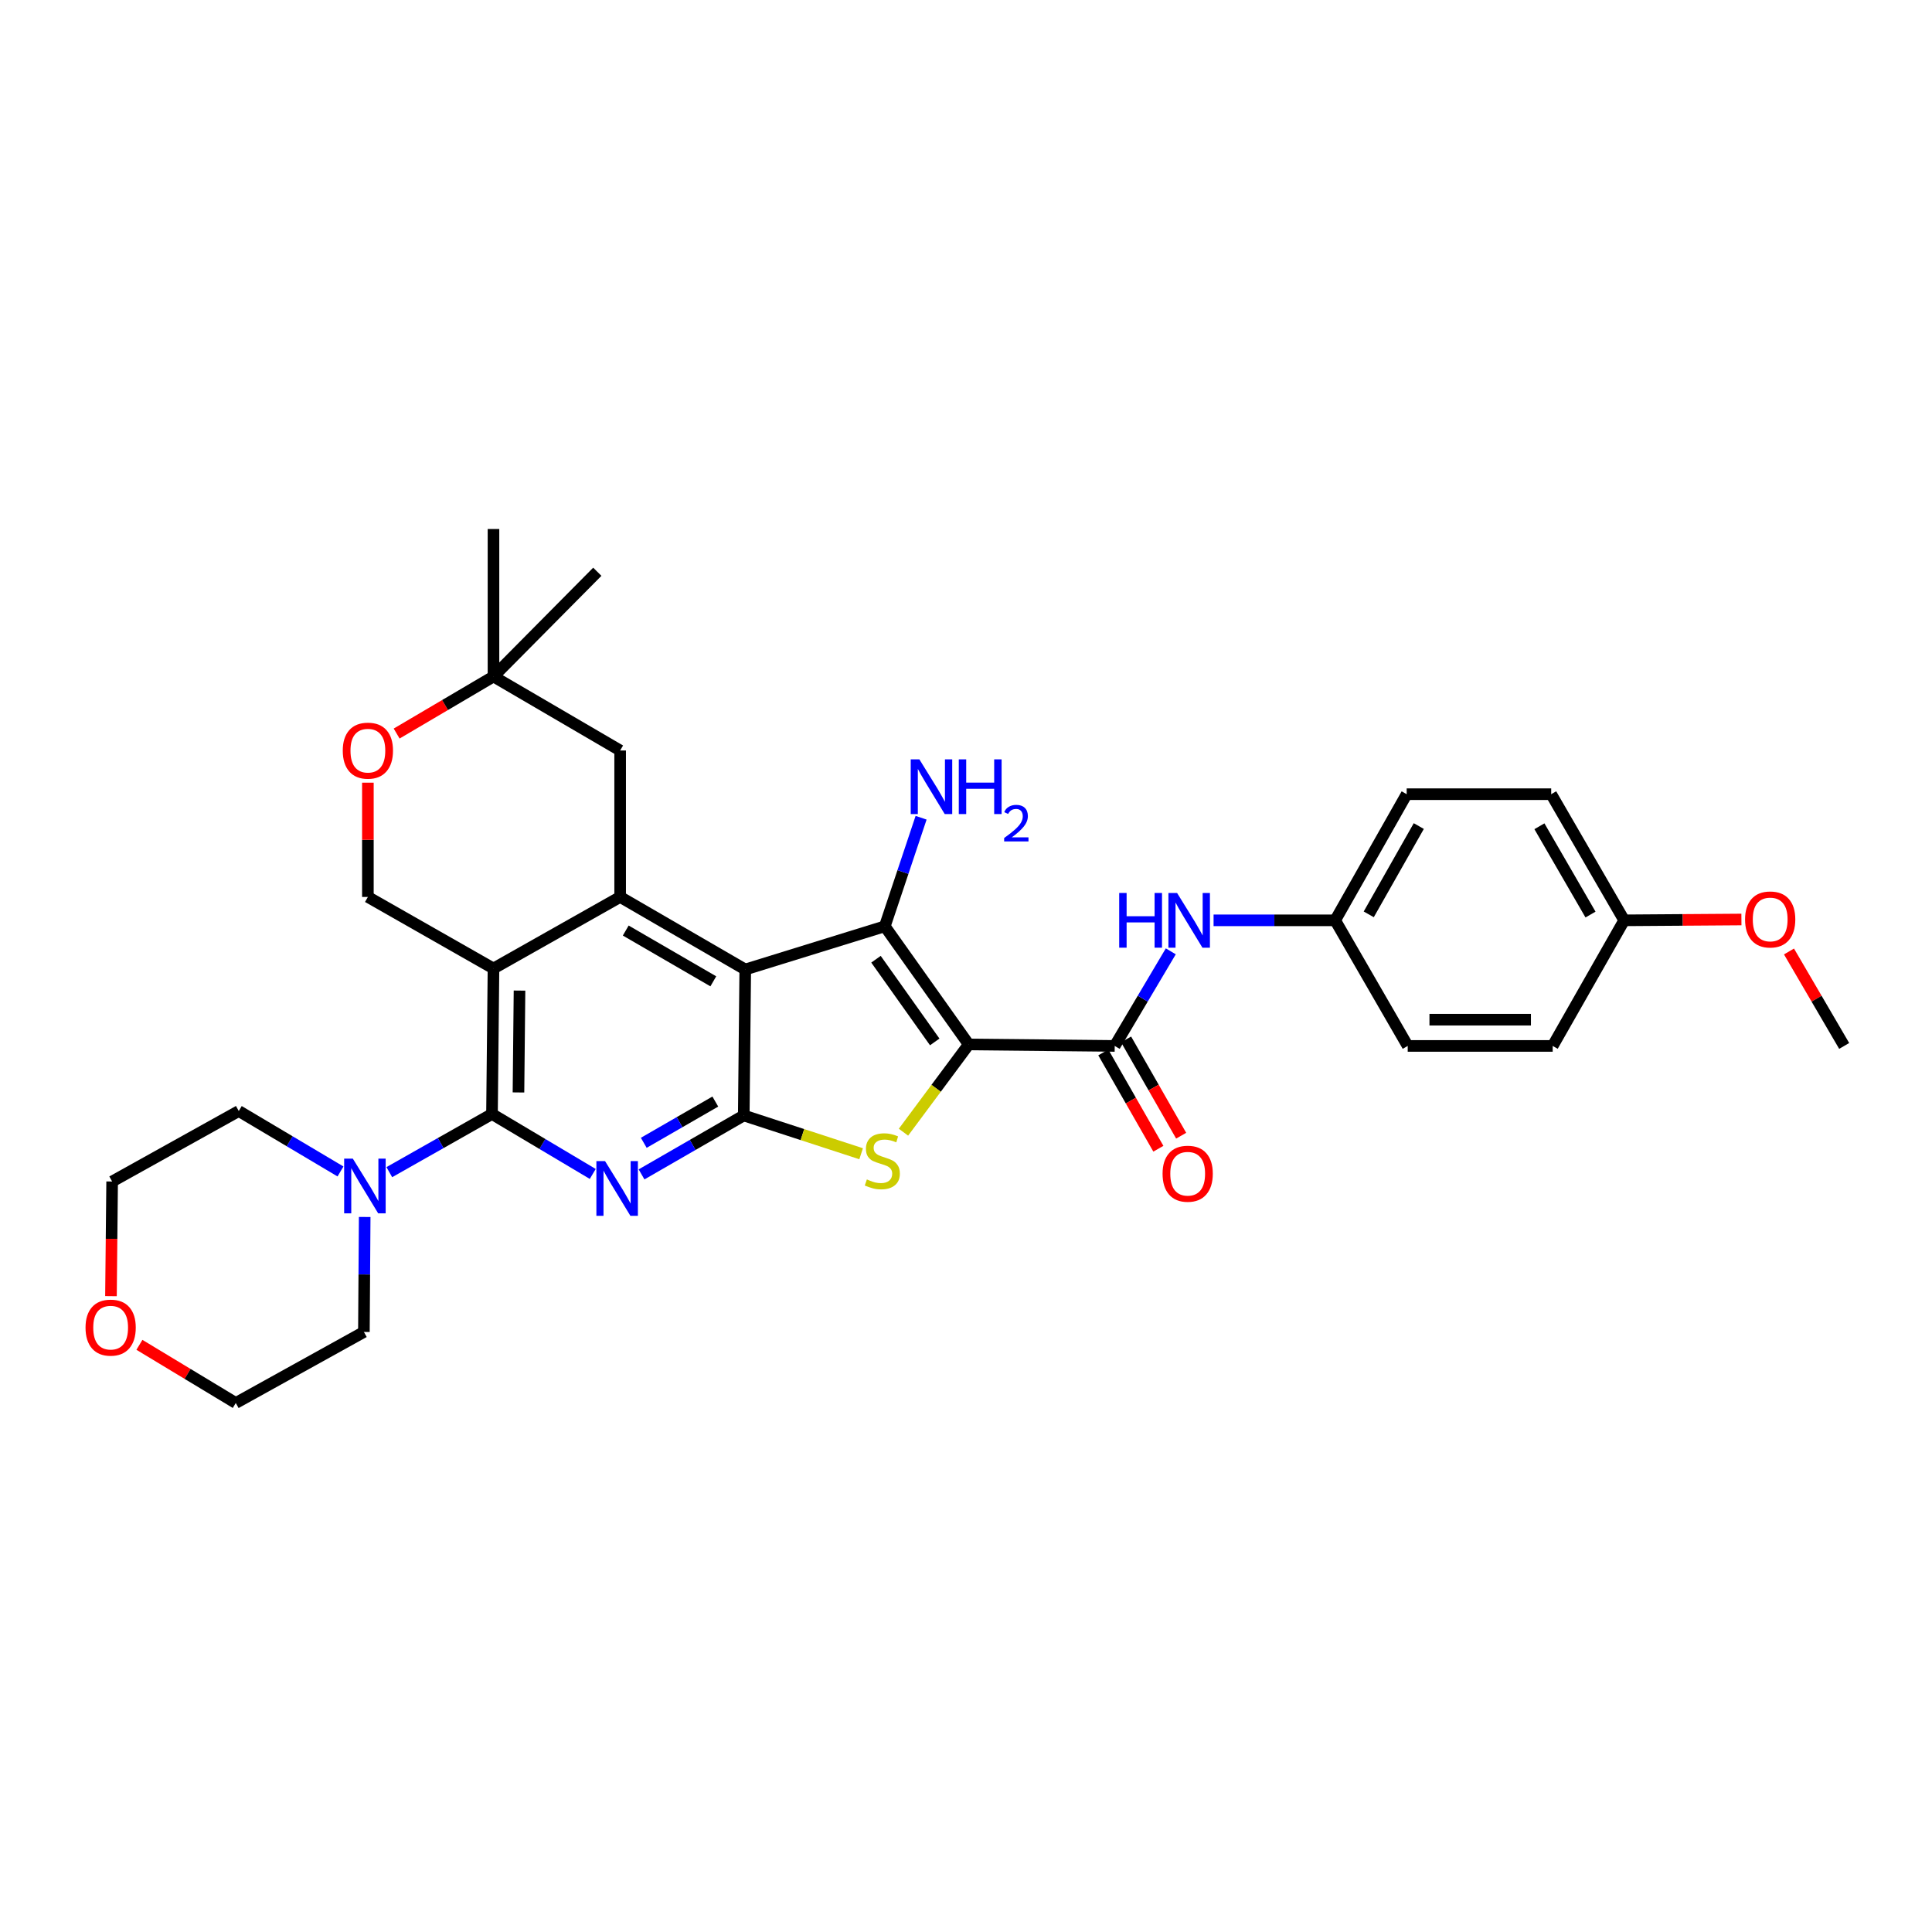 <?xml version='1.0' encoding='iso-8859-1'?>
<svg version='1.1' baseProfile='full'
              xmlns='http://www.w3.org/2000/svg'
                      xmlns:rdkit='http://www.rdkit.org/xml'
                      xmlns:xlink='http://www.w3.org/1999/xlink'
                  xml:space='preserve'
width='1000px' height='1000px' viewBox='0 0 1000 1000'>
<!-- END OF HEADER -->
<rect style='opacity:1.0;fill:#FFFFFF;stroke:none' width='1000' height='1000' x='0' y='0'> </rect>
<path class='bond-1' d='M 501.409,540.602 L 457.975,479.45' style='fill:none;fill-rule:evenodd;stroke:#000000;stroke-width:6px;stroke-linecap:butt;stroke-linejoin:miter;stroke-opacity:1' />
<path class='bond-1' d='M 483.814,539.298 L 453.411,496.492' style='fill:none;fill-rule:evenodd;stroke:#000000;stroke-width:6px;stroke-linecap:butt;stroke-linejoin:miter;stroke-opacity:1' />
<path class='bond-4' d='M 501.409,540.602 L 484.523,563.31' style='fill:none;fill-rule:evenodd;stroke:#000000;stroke-width:6px;stroke-linecap:butt;stroke-linejoin:miter;stroke-opacity:1' />
<path class='bond-4' d='M 484.523,563.31 L 467.638,586.018' style='fill:none;fill-rule:evenodd;stroke:#CCCC00;stroke-width:6px;stroke-linecap:butt;stroke-linejoin:miter;stroke-opacity:1' />
<path class='bond-8' d='M 501.409,540.602 L 576.973,541.372' style='fill:none;fill-rule:evenodd;stroke:#000000;stroke-width:6px;stroke-linecap:butt;stroke-linejoin:miter;stroke-opacity:1' />
<path class='bond-0' d='M 385.74,501.812 L 457.975,479.45' style='fill:none;fill-rule:evenodd;stroke:#000000;stroke-width:6px;stroke-linecap:butt;stroke-linejoin:miter;stroke-opacity:1' />
<path class='bond-7' d='M 385.74,501.812 L 320.987,464.26' style='fill:none;fill-rule:evenodd;stroke:#000000;stroke-width:6px;stroke-linecap:butt;stroke-linejoin:miter;stroke-opacity:1' />
<path class='bond-7' d='M 369.21,507.935 L 323.883,481.648' style='fill:none;fill-rule:evenodd;stroke:#000000;stroke-width:6px;stroke-linecap:butt;stroke-linejoin:miter;stroke-opacity:1' />
<path class='bond-32' d='M 385.74,501.812 L 384.97,577.361' style='fill:none;fill-rule:evenodd;stroke:#000000;stroke-width:6px;stroke-linecap:butt;stroke-linejoin:miter;stroke-opacity:1' />
<path class='bond-16' d='M 457.975,479.45 L 467.366,451.357' style='fill:none;fill-rule:evenodd;stroke:#000000;stroke-width:6px;stroke-linecap:butt;stroke-linejoin:miter;stroke-opacity:1' />
<path class='bond-16' d='M 467.366,451.357 L 476.757,423.264' style='fill:none;fill-rule:evenodd;stroke:#0000FF;stroke-width:6px;stroke-linecap:butt;stroke-linejoin:miter;stroke-opacity:1' />
<path class='bond-2' d='M 384.97,577.361 L 415.345,587.267' style='fill:none;fill-rule:evenodd;stroke:#000000;stroke-width:6px;stroke-linecap:butt;stroke-linejoin:miter;stroke-opacity:1' />
<path class='bond-2' d='M 415.345,587.267 L 445.719,597.174' style='fill:none;fill-rule:evenodd;stroke:#CCCC00;stroke-width:6px;stroke-linecap:butt;stroke-linejoin:miter;stroke-opacity:1' />
<path class='bond-3' d='M 384.97,577.361 L 358.517,592.613' style='fill:none;fill-rule:evenodd;stroke:#000000;stroke-width:6px;stroke-linecap:butt;stroke-linejoin:miter;stroke-opacity:1' />
<path class='bond-3' d='M 358.517,592.613 L 332.063,607.865' style='fill:none;fill-rule:evenodd;stroke:#0000FF;stroke-width:6px;stroke-linecap:butt;stroke-linejoin:miter;stroke-opacity:1' />
<path class='bond-3' d='M 370.247,570.164 L 351.729,580.84' style='fill:none;fill-rule:evenodd;stroke:#000000;stroke-width:6px;stroke-linecap:butt;stroke-linejoin:miter;stroke-opacity:1' />
<path class='bond-3' d='M 351.729,580.84 L 333.212,591.516' style='fill:none;fill-rule:evenodd;stroke:#0000FF;stroke-width:6px;stroke-linecap:butt;stroke-linejoin:miter;stroke-opacity:1' />
<path class='bond-5' d='M 306.808,607.636 L 280.732,592.121' style='fill:none;fill-rule:evenodd;stroke:#0000FF;stroke-width:6px;stroke-linecap:butt;stroke-linejoin:miter;stroke-opacity:1' />
<path class='bond-5' d='M 280.732,592.121 L 254.656,576.606' style='fill:none;fill-rule:evenodd;stroke:#000000;stroke-width:6px;stroke-linecap:butt;stroke-linejoin:miter;stroke-opacity:1' />
<path class='bond-9' d='M 254.656,576.606 L 228.081,591.655' style='fill:none;fill-rule:evenodd;stroke:#000000;stroke-width:6px;stroke-linecap:butt;stroke-linejoin:miter;stroke-opacity:1' />
<path class='bond-9' d='M 228.081,591.655 L 201.506,606.704' style='fill:none;fill-rule:evenodd;stroke:#0000FF;stroke-width:6px;stroke-linecap:butt;stroke-linejoin:miter;stroke-opacity:1' />
<path class='bond-33' d='M 254.656,576.606 L 255.426,501.291' style='fill:none;fill-rule:evenodd;stroke:#000000;stroke-width:6px;stroke-linecap:butt;stroke-linejoin:miter;stroke-opacity:1' />
<path class='bond-33' d='M 268.36,565.448 L 268.899,512.727' style='fill:none;fill-rule:evenodd;stroke:#000000;stroke-width:6px;stroke-linecap:butt;stroke-linejoin:miter;stroke-opacity:1' />
<path class='bond-6' d='M 255.426,501.291 L 320.987,464.26' style='fill:none;fill-rule:evenodd;stroke:#000000;stroke-width:6px;stroke-linecap:butt;stroke-linejoin:miter;stroke-opacity:1' />
<path class='bond-10' d='M 255.426,501.291 L 190.416,464.26' style='fill:none;fill-rule:evenodd;stroke:#000000;stroke-width:6px;stroke-linecap:butt;stroke-linejoin:miter;stroke-opacity:1' />
<path class='bond-13' d='M 320.987,464.26 L 320.987,388.454' style='fill:none;fill-rule:evenodd;stroke:#000000;stroke-width:6px;stroke-linecap:butt;stroke-linejoin:miter;stroke-opacity:1' />
<path class='bond-11' d='M 576.973,541.372 L 591.486,516.892' style='fill:none;fill-rule:evenodd;stroke:#000000;stroke-width:6px;stroke-linecap:butt;stroke-linejoin:miter;stroke-opacity:1' />
<path class='bond-11' d='M 591.486,516.892 L 605.999,492.411' style='fill:none;fill-rule:evenodd;stroke:#0000FF;stroke-width:6px;stroke-linecap:butt;stroke-linejoin:miter;stroke-opacity:1' />
<path class='bond-15' d='M 571.074,544.745 L 585.322,569.663' style='fill:none;fill-rule:evenodd;stroke:#000000;stroke-width:6px;stroke-linecap:butt;stroke-linejoin:miter;stroke-opacity:1' />
<path class='bond-15' d='M 585.322,569.663 L 599.57,594.582' style='fill:none;fill-rule:evenodd;stroke:#FF0000;stroke-width:6px;stroke-linecap:butt;stroke-linejoin:miter;stroke-opacity:1' />
<path class='bond-15' d='M 582.871,537.999 L 597.119,562.918' style='fill:none;fill-rule:evenodd;stroke:#000000;stroke-width:6px;stroke-linecap:butt;stroke-linejoin:miter;stroke-opacity:1' />
<path class='bond-15' d='M 597.119,562.918 L 611.367,587.836' style='fill:none;fill-rule:evenodd;stroke:#FF0000;stroke-width:6px;stroke-linecap:butt;stroke-linejoin:miter;stroke-opacity:1' />
<path class='bond-24' d='M 176.237,606.347 L 149.912,590.707' style='fill:none;fill-rule:evenodd;stroke:#0000FF;stroke-width:6px;stroke-linecap:butt;stroke-linejoin:miter;stroke-opacity:1' />
<path class='bond-24' d='M 149.912,590.707 L 123.587,575.066' style='fill:none;fill-rule:evenodd;stroke:#000000;stroke-width:6px;stroke-linecap:butt;stroke-linejoin:miter;stroke-opacity:1' />
<path class='bond-25' d='M 188.765,629.905 L 188.56,659.663' style='fill:none;fill-rule:evenodd;stroke:#0000FF;stroke-width:6px;stroke-linecap:butt;stroke-linejoin:miter;stroke-opacity:1' />
<path class='bond-25' d='M 188.56,659.663 L 188.355,689.42' style='fill:none;fill-rule:evenodd;stroke:#000000;stroke-width:6px;stroke-linecap:butt;stroke-linejoin:miter;stroke-opacity:1' />
<path class='bond-35' d='M 190.416,464.26 L 190.416,434.685' style='fill:none;fill-rule:evenodd;stroke:#000000;stroke-width:6px;stroke-linecap:butt;stroke-linejoin:miter;stroke-opacity:1' />
<path class='bond-35' d='M 190.416,434.685 L 190.416,405.109' style='fill:none;fill-rule:evenodd;stroke:#FF0000;stroke-width:6px;stroke-linecap:butt;stroke-linejoin:miter;stroke-opacity:1' />
<path class='bond-18' d='M 628.143,476.362 L 659.614,476.362' style='fill:none;fill-rule:evenodd;stroke:#0000FF;stroke-width:6px;stroke-linecap:butt;stroke-linejoin:miter;stroke-opacity:1' />
<path class='bond-18' d='M 659.614,476.362 L 691.086,476.362' style='fill:none;fill-rule:evenodd;stroke:#000000;stroke-width:6px;stroke-linecap:butt;stroke-linejoin:miter;stroke-opacity:1' />
<path class='bond-12' d='M 205.303,379.684 L 230.364,364.919' style='fill:none;fill-rule:evenodd;stroke:#FF0000;stroke-width:6px;stroke-linecap:butt;stroke-linejoin:miter;stroke-opacity:1' />
<path class='bond-12' d='M 230.364,364.919 L 255.426,350.155' style='fill:none;fill-rule:evenodd;stroke:#000000;stroke-width:6px;stroke-linecap:butt;stroke-linejoin:miter;stroke-opacity:1' />
<path class='bond-14' d='M 320.987,388.454 L 255.426,350.155' style='fill:none;fill-rule:evenodd;stroke:#000000;stroke-width:6px;stroke-linecap:butt;stroke-linejoin:miter;stroke-opacity:1' />
<path class='bond-27' d='M 255.426,350.155 L 255.426,273.813' style='fill:none;fill-rule:evenodd;stroke:#000000;stroke-width:6px;stroke-linecap:butt;stroke-linejoin:miter;stroke-opacity:1' />
<path class='bond-28' d='M 255.426,350.155 L 309.164,295.941' style='fill:none;fill-rule:evenodd;stroke:#000000;stroke-width:6px;stroke-linecap:butt;stroke-linejoin:miter;stroke-opacity:1' />
<path class='bond-17' d='M 72.162,696.083 L 97.101,711.135' style='fill:none;fill-rule:evenodd;stroke:#FF0000;stroke-width:6px;stroke-linecap:butt;stroke-linejoin:miter;stroke-opacity:1' />
<path class='bond-17' d='M 97.101,711.135 L 122.039,726.187' style='fill:none;fill-rule:evenodd;stroke:#000000;stroke-width:6px;stroke-linecap:butt;stroke-linejoin:miter;stroke-opacity:1' />
<path class='bond-36' d='M 57.436,670.886 L 57.738,641.216' style='fill:none;fill-rule:evenodd;stroke:#FF0000;stroke-width:6px;stroke-linecap:butt;stroke-linejoin:miter;stroke-opacity:1' />
<path class='bond-36' d='M 57.738,641.216 L 58.041,611.546' style='fill:none;fill-rule:evenodd;stroke:#000000;stroke-width:6px;stroke-linecap:butt;stroke-linejoin:miter;stroke-opacity:1' />
<path class='bond-20' d='M 691.086,476.362 L 728.63,541.372' style='fill:none;fill-rule:evenodd;stroke:#000000;stroke-width:6px;stroke-linecap:butt;stroke-linejoin:miter;stroke-opacity:1' />
<path class='bond-21' d='M 691.086,476.362 L 728.094,411.073' style='fill:none;fill-rule:evenodd;stroke:#000000;stroke-width:6px;stroke-linecap:butt;stroke-linejoin:miter;stroke-opacity:1' />
<path class='bond-21' d='M 708.459,473.27 L 734.365,427.567' style='fill:none;fill-rule:evenodd;stroke:#000000;stroke-width:6px;stroke-linecap:butt;stroke-linejoin:miter;stroke-opacity:1' />
<path class='bond-19' d='M 840.674,476.362 L 802.896,411.073' style='fill:none;fill-rule:evenodd;stroke:#000000;stroke-width:6px;stroke-linecap:butt;stroke-linejoin:miter;stroke-opacity:1' />
<path class='bond-19' d='M 823.245,473.375 L 796.8,427.672' style='fill:none;fill-rule:evenodd;stroke:#000000;stroke-width:6px;stroke-linecap:butt;stroke-linejoin:miter;stroke-opacity:1' />
<path class='bond-26' d='M 840.674,476.362 L 871.016,476.147' style='fill:none;fill-rule:evenodd;stroke:#000000;stroke-width:6px;stroke-linecap:butt;stroke-linejoin:miter;stroke-opacity:1' />
<path class='bond-26' d='M 871.016,476.147 L 901.357,475.932' style='fill:none;fill-rule:evenodd;stroke:#FF0000;stroke-width:6px;stroke-linecap:butt;stroke-linejoin:miter;stroke-opacity:1' />
<path class='bond-34' d='M 840.674,476.362 L 803.666,541.372' style='fill:none;fill-rule:evenodd;stroke:#000000;stroke-width:6px;stroke-linecap:butt;stroke-linejoin:miter;stroke-opacity:1' />
<path class='bond-23' d='M 728.63,541.372 L 803.666,541.372' style='fill:none;fill-rule:evenodd;stroke:#000000;stroke-width:6px;stroke-linecap:butt;stroke-linejoin:miter;stroke-opacity:1' />
<path class='bond-23' d='M 739.885,527.783 L 792.411,527.783' style='fill:none;fill-rule:evenodd;stroke:#000000;stroke-width:6px;stroke-linecap:butt;stroke-linejoin:miter;stroke-opacity:1' />
<path class='bond-22' d='M 728.094,411.073 L 802.896,411.073' style='fill:none;fill-rule:evenodd;stroke:#000000;stroke-width:6px;stroke-linecap:butt;stroke-linejoin:miter;stroke-opacity:1' />
<path class='bond-29' d='M 123.587,575.066 L 58.041,611.546' style='fill:none;fill-rule:evenodd;stroke:#000000;stroke-width:6px;stroke-linecap:butt;stroke-linejoin:miter;stroke-opacity:1' />
<path class='bond-30' d='M 188.355,689.42 L 122.039,726.187' style='fill:none;fill-rule:evenodd;stroke:#000000;stroke-width:6px;stroke-linecap:butt;stroke-linejoin:miter;stroke-opacity:1' />
<path class='bond-31' d='M 925.98,492.484 L 940.262,516.928' style='fill:none;fill-rule:evenodd;stroke:#FF0000;stroke-width:6px;stroke-linecap:butt;stroke-linejoin:miter;stroke-opacity:1' />
<path class='bond-31' d='M 940.262,516.928 L 954.545,541.372' style='fill:none;fill-rule:evenodd;stroke:#000000;stroke-width:6px;stroke-linecap:butt;stroke-linejoin:miter;stroke-opacity:1' />
<path  class='atom-4' d='M 313.172 600.987
L 322.452 615.987
Q 323.372 617.467, 324.852 620.147
Q 326.332 622.827, 326.412 622.987
L 326.412 600.987
L 330.172 600.987
L 330.172 629.307
L 326.292 629.307
L 316.332 612.907
Q 315.172 610.987, 313.932 608.787
Q 312.732 606.587, 312.372 605.907
L 312.372 629.307
L 308.692 629.307
L 308.692 600.987
L 313.172 600.987
' fill='#0000FF'/>
<path  class='atom-5' d='M 448.684 610.47
Q 449.004 610.59, 450.324 611.15
Q 451.644 611.71, 453.084 612.07
Q 454.564 612.39, 456.004 612.39
Q 458.684 612.39, 460.244 611.11
Q 461.804 609.79, 461.804 607.51
Q 461.804 605.95, 461.004 604.99
Q 460.244 604.03, 459.044 603.51
Q 457.844 602.99, 455.844 602.39
Q 453.324 601.63, 451.804 600.91
Q 450.324 600.19, 449.244 598.67
Q 448.204 597.15, 448.204 594.59
Q 448.204 591.03, 450.604 588.83
Q 453.044 586.63, 457.844 586.63
Q 461.124 586.63, 464.844 588.19
L 463.924 591.27
Q 460.524 589.87, 457.964 589.87
Q 455.204 589.87, 453.684 591.03
Q 452.164 592.15, 452.204 594.11
Q 452.204 595.63, 452.964 596.55
Q 453.764 597.47, 454.884 597.99
Q 456.044 598.51, 457.964 599.11
Q 460.524 599.91, 462.044 600.71
Q 463.564 601.51, 464.644 603.15
Q 465.764 604.75, 465.764 607.51
Q 465.764 611.43, 463.124 613.55
Q 460.524 615.63, 456.164 615.63
Q 453.644 615.63, 451.724 615.07
Q 449.844 614.55, 447.604 613.63
L 448.684 610.47
' fill='#CCCC00'/>
<path  class='atom-10' d='M 182.616 599.696
L 191.896 614.696
Q 192.816 616.176, 194.296 618.856
Q 195.776 621.536, 195.856 621.696
L 195.856 599.696
L 199.616 599.696
L 199.616 628.016
L 195.736 628.016
L 185.776 611.616
Q 184.616 609.696, 183.376 607.496
Q 182.176 605.296, 181.816 604.616
L 181.816 628.016
L 178.136 628.016
L 178.136 599.696
L 182.616 599.696
' fill='#0000FF'/>
<path  class='atom-12' d='M 579.294 462.202
L 583.134 462.202
L 583.134 474.242
L 597.614 474.242
L 597.614 462.202
L 601.454 462.202
L 601.454 490.522
L 597.614 490.522
L 597.614 477.442
L 583.134 477.442
L 583.134 490.522
L 579.294 490.522
L 579.294 462.202
' fill='#0000FF'/>
<path  class='atom-12' d='M 609.254 462.202
L 618.534 477.202
Q 619.454 478.682, 620.934 481.362
Q 622.414 484.042, 622.494 484.202
L 622.494 462.202
L 626.254 462.202
L 626.254 490.522
L 622.374 490.522
L 612.414 474.122
Q 611.254 472.202, 610.014 470.002
Q 608.814 467.802, 608.454 467.122
L 608.454 490.522
L 604.774 490.522
L 604.774 462.202
L 609.254 462.202
' fill='#0000FF'/>
<path  class='atom-13' d='M 177.416 388.534
Q 177.416 381.734, 180.776 377.934
Q 184.136 374.134, 190.416 374.134
Q 196.696 374.134, 200.056 377.934
Q 203.416 381.734, 203.416 388.534
Q 203.416 395.414, 200.016 399.334
Q 196.616 403.214, 190.416 403.214
Q 184.176 403.214, 180.776 399.334
Q 177.416 395.454, 177.416 388.534
M 190.416 400.014
Q 194.736 400.014, 197.056 397.134
Q 199.416 394.214, 199.416 388.534
Q 199.416 382.974, 197.056 380.174
Q 194.736 377.334, 190.416 377.334
Q 186.096 377.334, 183.736 380.134
Q 181.416 382.934, 181.416 388.534
Q 181.416 394.254, 183.736 397.134
Q 186.096 400.014, 190.416 400.014
' fill='#FF0000'/>
<path  class='atom-16' d='M 601.744 607.511
Q 601.744 600.711, 605.104 596.911
Q 608.464 593.111, 614.744 593.111
Q 621.024 593.111, 624.384 596.911
Q 627.744 600.711, 627.744 607.511
Q 627.744 614.391, 624.344 618.311
Q 620.944 622.191, 614.744 622.191
Q 608.504 622.191, 605.104 618.311
Q 601.744 614.431, 601.744 607.511
M 614.744 618.991
Q 619.064 618.991, 621.384 616.111
Q 623.744 613.191, 623.744 607.511
Q 623.744 601.951, 621.384 599.151
Q 619.064 596.311, 614.744 596.311
Q 610.424 596.311, 608.064 599.111
Q 605.744 601.911, 605.744 607.511
Q 605.744 613.231, 608.064 616.111
Q 610.424 618.991, 614.744 618.991
' fill='#FF0000'/>
<path  class='atom-17' d='M 475.867 393.04
L 485.147 408.04
Q 486.067 409.52, 487.547 412.2
Q 489.027 414.88, 489.107 415.04
L 489.107 393.04
L 492.867 393.04
L 492.867 421.36
L 488.987 421.36
L 479.027 404.96
Q 477.867 403.04, 476.627 400.84
Q 475.427 398.64, 475.067 397.96
L 475.067 421.36
L 471.387 421.36
L 471.387 393.04
L 475.867 393.04
' fill='#0000FF'/>
<path  class='atom-17' d='M 496.267 393.04
L 500.107 393.04
L 500.107 405.08
L 514.587 405.08
L 514.587 393.04
L 518.427 393.04
L 518.427 421.36
L 514.587 421.36
L 514.587 408.28
L 500.107 408.28
L 500.107 421.36
L 496.267 421.36
L 496.267 393.04
' fill='#0000FF'/>
<path  class='atom-17' d='M 519.8 420.366
Q 520.486 418.597, 522.123 417.621
Q 523.76 416.617, 526.03 416.617
Q 528.855 416.617, 530.439 418.149
Q 532.023 419.68, 532.023 422.399
Q 532.023 425.171, 529.964 427.758
Q 527.931 430.345, 523.707 433.408
L 532.34 433.408
L 532.34 435.52
L 519.747 435.52
L 519.747 433.751
Q 523.232 431.269, 525.291 429.421
Q 527.376 427.573, 528.38 425.91
Q 529.383 424.247, 529.383 422.531
Q 529.383 420.736, 528.485 419.733
Q 527.588 418.729, 526.03 418.729
Q 524.525 418.729, 523.522 419.337
Q 522.519 419.944, 521.806 421.29
L 519.8 420.366
' fill='#0000FF'/>
<path  class='atom-18' d='M 44.271 687.175
Q 44.271 680.375, 47.631 676.575
Q 50.991 672.775, 57.271 672.775
Q 63.551 672.775, 66.911 676.575
Q 70.271 680.375, 70.271 687.175
Q 70.271 694.055, 66.871 697.975
Q 63.471 701.855, 57.271 701.855
Q 51.031 701.855, 47.631 697.975
Q 44.271 694.095, 44.271 687.175
M 57.271 698.655
Q 61.591 698.655, 63.911 695.775
Q 66.271 692.855, 66.271 687.175
Q 66.271 681.615, 63.911 678.815
Q 61.591 675.975, 57.271 675.975
Q 52.951 675.975, 50.591 678.775
Q 48.271 681.575, 48.271 687.175
Q 48.271 692.895, 50.591 695.775
Q 52.951 698.655, 57.271 698.655
' fill='#FF0000'/>
<path  class='atom-27' d='M 903.246 475.906
Q 903.246 469.106, 906.606 465.306
Q 909.966 461.506, 916.246 461.506
Q 922.526 461.506, 925.886 465.306
Q 929.246 469.106, 929.246 475.906
Q 929.246 482.786, 925.846 486.706
Q 922.446 490.586, 916.246 490.586
Q 910.006 490.586, 906.606 486.706
Q 903.246 482.826, 903.246 475.906
M 916.246 487.386
Q 920.566 487.386, 922.886 484.506
Q 925.246 481.586, 925.246 475.906
Q 925.246 470.346, 922.886 467.546
Q 920.566 464.706, 916.246 464.706
Q 911.926 464.706, 909.566 467.506
Q 907.246 470.306, 907.246 475.906
Q 907.246 481.626, 909.566 484.506
Q 911.926 487.386, 916.246 487.386
' fill='#FF0000'/>
</svg>
